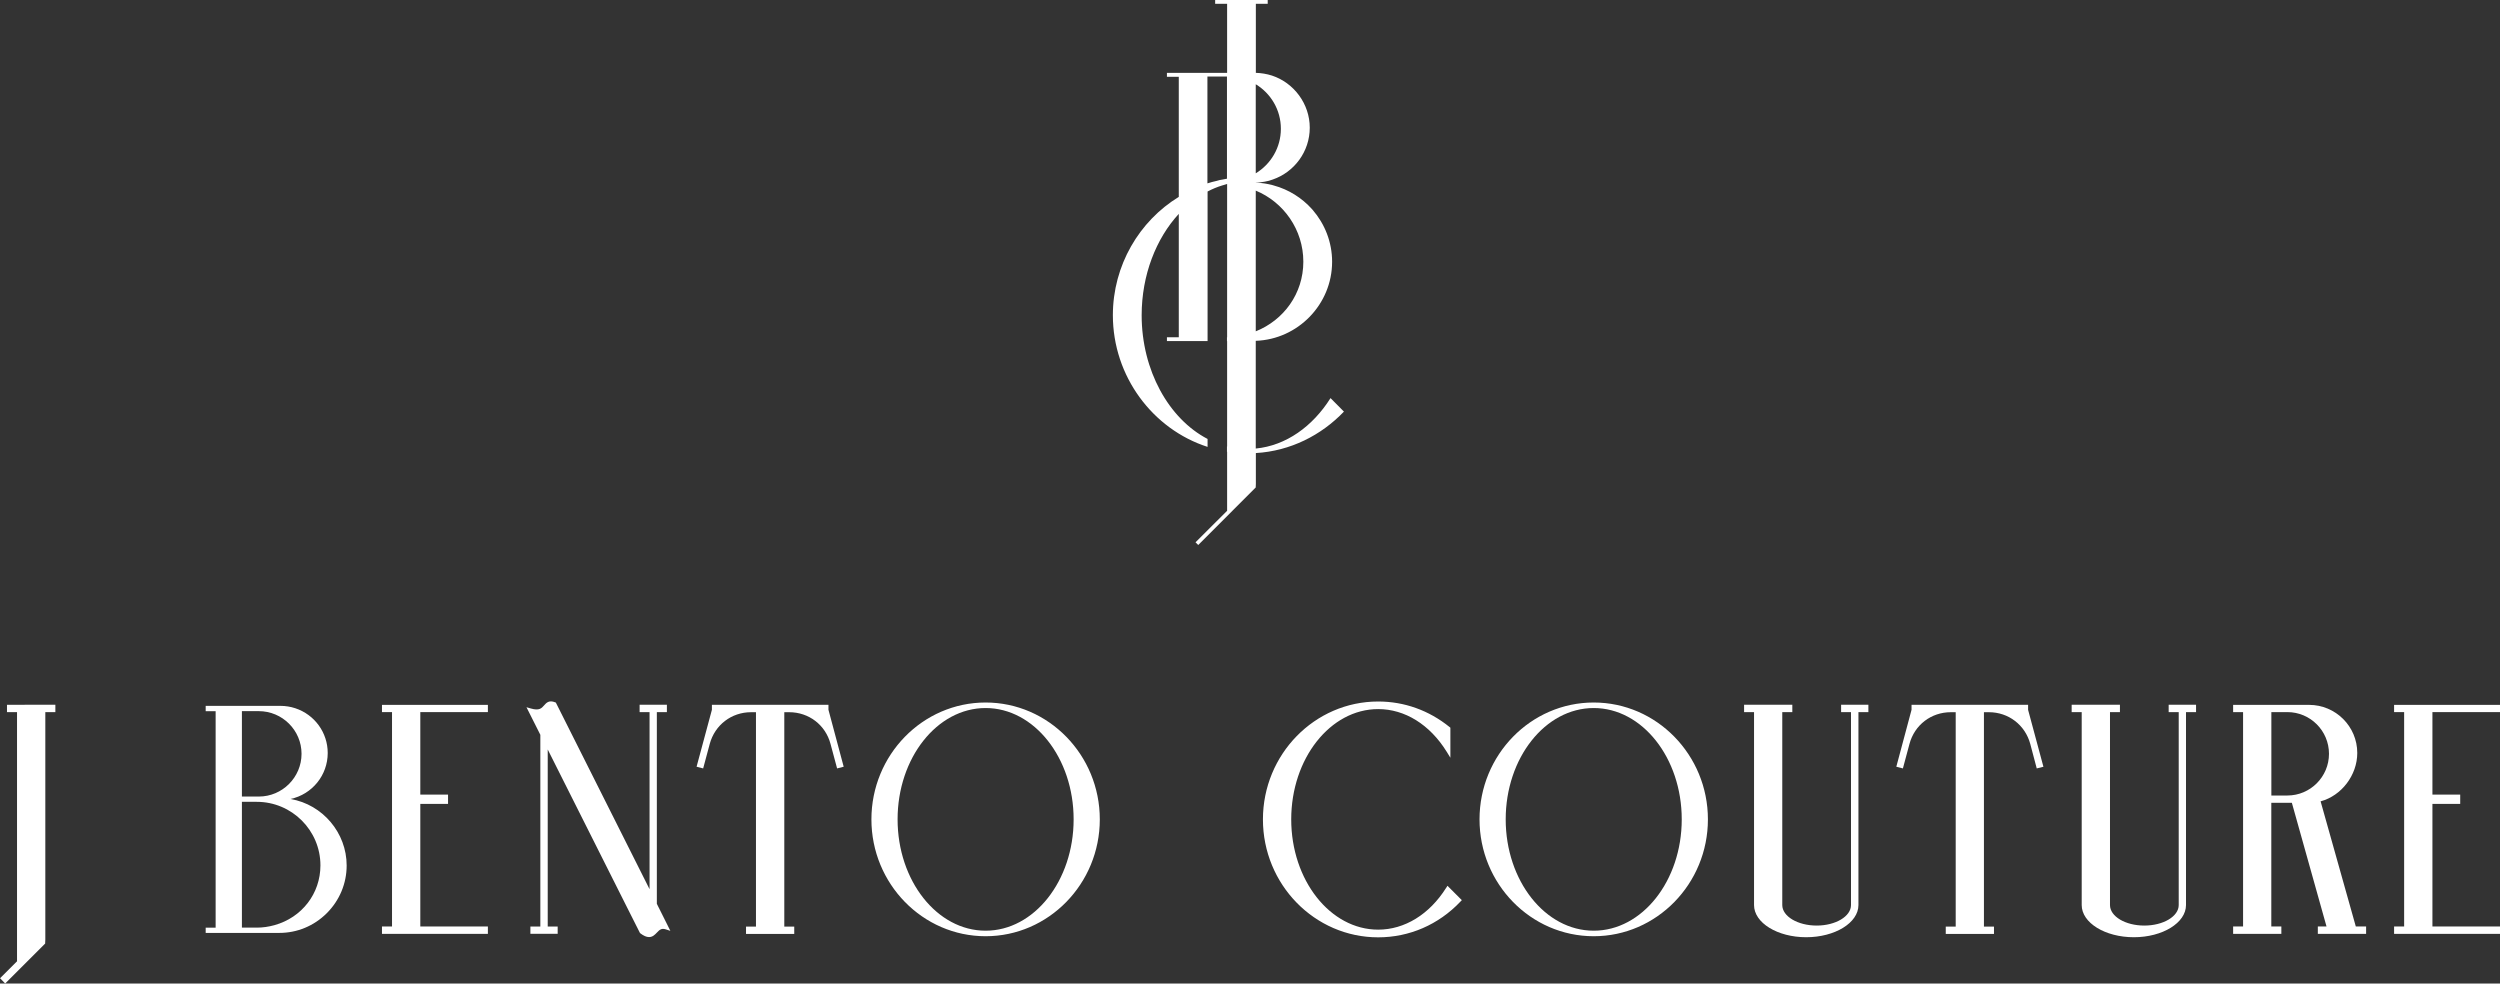 <svg viewBox="0 0 497.61 195.76" xmlns="http://www.w3.org/2000/svg" id="Layer_1"><rect x="0" y="0" width="497.61" height="195.76" fill="#333333" stroke="none"/><defs><style>.cls-1{fill:#fff;stroke-width:0px;}</style></defs><path d="m264.84,79.23c-3.55,5.64-8.86,9.47-14.89,10.05v-21.44c8.4-.3,15.2-7.26,15.2-15.74,0-3.93-1.47-7.54-3.86-10.31-.05-.07-.08-.12-.13-.15-2.01-2.24-4.64-3.91-7.62-4.72-.13-.03-.26-.08-.41-.12-.46-.1-.92-.21-1.4-.28-.25-.03-.53-.07-.79-.1-.31-.03-.66-.05-.97-.05v-.02c.31,0,.63-.02.96-.07.26-.02.54-.07.81-.12.56-.1,1.11-.23,1.6-.43,4.27-1.47,7.36-5.55,7.36-10.31s-3.17-8.95-7.53-10.38c-1.02-.33-2.13-.51-3.2-.54V.76h2.36v-.76h-10.46v.76h2.38v13.75h-11.98v.78h2.36v23.9c-7.86,4.8-13.12,13.63-13.12,23.55,0,12.16,7.92,22.69,18.85,26.21v-1.58c-7.71-4.01-13.12-13.65-13.12-24.62,0-8,2.87-15.27,7.39-20.18v24.56h-2.36v.76h8.09v-29.77c.94-.5,1.93-.91,2.95-1.22.1-.03.18-.07.28-.08.21-.07.45-.15.66-.2v30.52h-.03v.76h.03v20.98s-.02,0-.03-.02v1.06h.03v11.75l-6.29,6.27.54.54,11.44-11.45c.02-.23.03-.46.03-.73v-6.12c6.87-.41,13.01-3.53,17.53-8.25l-2.64-2.66Zm-9.89-53.59c0,3.75-2,7.03-5,8.86v-17.73c3,1.82,5,5.1,5,8.86Zm-14.62-10.4h3.89v20.33c-.33.05-.64.12-.94.18-.38.05-.73.13-1.09.25-.64.13-1.25.31-1.86.5V15.25Zm19.09,36.85c0,6.37-3.93,11.65-9.47,13.86v-28.01c5.55,2.29,9.47,7.79,9.47,14.14Z" class="cls-1"></path><path d="m1.39,141.75h2v49.59l-3.38,3.37,1.02,1.05,7.96-7.95v-.15c.03-.23.03-.43.03-.64v-45.27h2v-1.47H1.39v1.47Z" class="cls-1"></path><path d="m130.76,141.75h1.98v-1.47h-5.43v1.47h1.98v35.24l-18.58-37-.07-.14-.14-.06c-1.24-.5-1.77.12-2.21.62-.49.56-.95,1.09-2.59.62l-.91-.26,2.76,5.49v38.16h-1.98v1.45h5.43v-1.45h-1.98v-35.24c5.22,10.4,10.45,20.81,15.69,31.23l2.65,5.26.09.1c.66.5,1.22.75,1.73.75.72,0,1.17-.47,1.58-.9.49-.51.88-.92,1.74-.64l.93.3-2.69-5.38v-38.16Z" class="cls-1"></path><path d="m164.92,140.28h-23.22v1l-3.05,11.33,1.31.34,1.31-4.88c1.02-3.78,4.33-6.31,8.23-6.31h.97v42.68h-1.98v1.45h9.6v-1.45h-1.98v-42.68h.97c3.92,0,7.23,2.54,8.23,6.31l1.31,4.88,1.31-.34-3.03-11.33v-1Z" class="cls-1"></path><polygon points="76.03 141.74 78.03 141.74 78.03 184.41 76.03 184.41 76.03 185.88 97.11 185.88 97.11 184.41 83.66 184.41 83.66 160.01 89.18 160.01 89.18 158.16 83.66 158.16 83.66 141.74 97.11 141.74 97.11 140.3 76.03 140.3 76.03 141.74" class="cls-1"></polygon><path d="m287.84,176.73h0c-3.33,5.28-8.26,8.31-13.52,8.31-9.55,0-17.31-9.85-17.31-21.95s7.77-21.95,17.31-21.95c5.31,0,10.27,3.08,13.61,8.45l.76,1.23v-5.98l-.15-.12c-4.11-3.33-9.03-5.09-14.22-5.09-12.65,0-22.94,10.53-22.94,23.47s10.29,23.47,22.94,23.47c6.2,0,12.02-2.52,16.37-7.11l.28-.29-2.86-2.86-.28.44Z" class="cls-1"></path><path d="m317.22,139.83c-12.54,0-22.73,10.44-22.73,23.26s10.2,23.26,22.73,23.26,22.73-10.44,22.73-23.26-10.2-23.26-22.73-23.26Zm0,45.42c-9.66,0-17.52-9.94-17.52-22.16s7.86-22.16,17.52-22.16,17.52,9.94,17.52,22.16-7.86,22.16-17.52,22.16Z" class="cls-1"></path><path d="m366.45,141.75h1.98v38.4c0,2.25-3.07,4.08-6.83,4.08s-6.85-1.83-6.85-4.08v-38.4h2v-1.47h-9.6v1.47h1.98v38.4c0,3.53,4.66,6.4,10.38,6.4s10.4-2.87,10.4-6.4v-38.4h1.98v-1.47h-5.43v1.47Z" class="cls-1"></path><path d="m403.7,140.28h-23.22v1l-3.03,11.33,1.31.34,1.31-4.88c1.01-3.78,4.32-6.31,8.23-6.31h.97v42.68h-1.98v1.45h9.6v-1.45h-2v-42.68h.99c3.9,0,7.21,2.54,8.23,6.31l1.29,4.88,1.33-.33-3.05-11.33v-1Z" class="cls-1"></path><path d="m431.66,141.75h2v38.4c0,2.25-3.07,4.08-6.85,4.08s-6.83-1.83-6.83-4.08v-38.4h1.98v-1.47h-9.61v1.47h2v38.4c0,3.53,4.66,6.4,10.38,6.4s10.38-2.87,10.38-6.4v-38.4h2v-1.47h-5.45v1.47Z" class="cls-1"></path><path d="m461.91,159.5c4.17-1.12,7.29-5.22,7.29-9.63,0-5.28-4.3-9.57-9.59-9.57h-15.12v1.45h1.98v42.66h-1.98v1.47h9.6v-1.47h-2v-24.62h4.09l6.9,24.62h-1.73v1.47h9.61v-1.47h-2.05l-7.01-24.92Zm-6.62-1.16h-3.19v-16.6h3.19c4.57,0,8.28,3.72,8.28,8.3s-3.72,8.3-8.28,8.3Z" class="cls-1"></path><polygon points="497.61 141.74 497.61 140.3 476.53 140.3 476.53 141.74 478.53 141.74 478.53 184.41 476.53 184.41 476.53 185.88 497.61 185.88 497.61 184.41 484.16 184.41 484.16 160.01 489.69 160.01 489.69 158.16 484.16 158.16 484.16 141.74 497.61 141.74" class="cls-1"></polygon><path d="m57.84,159.03c4.3-.93,7.39-4.73,7.39-9.15,0-4.06-2.6-7.64-6.46-8.91-.94-.31-1.95-.47-2.9-.47h-14.93v1.06h1.98v43.09h-1.98v1.04h14.66c3.55,0,6.9-1.39,9.44-3.92,2.55-2.55,3.96-5.92,3.96-9.5,0-6.5-4.77-12.13-11.15-13.23Zm-9.69-17.48h3.36c4.69,0,8.51,3.81,8.51,8.49s-3.82,8.51-8.51,8.51h-3.36v-17Zm6.47,42.6h0c-1.16.32-2.34.49-3.51.49h-2.96v-25.04h2.96c6.98,0,12.67,5.67,12.67,12.65,0,5.6-3.68,10.38-9.16,11.9Z" class="cls-1"></path><path d="m196.18,139.83c-12.54,0-22.73,10.44-22.73,23.26s10.2,23.26,22.73,23.26,22.73-10.44,22.73-23.26-10.2-23.26-22.73-23.26Zm0,45.42c-9.66,0-17.52-9.94-17.52-22.16s7.86-22.16,17.52-22.16,17.52,9.94,17.52,22.16-7.86,22.16-17.52,22.16Z" class="cls-1"></path></svg>